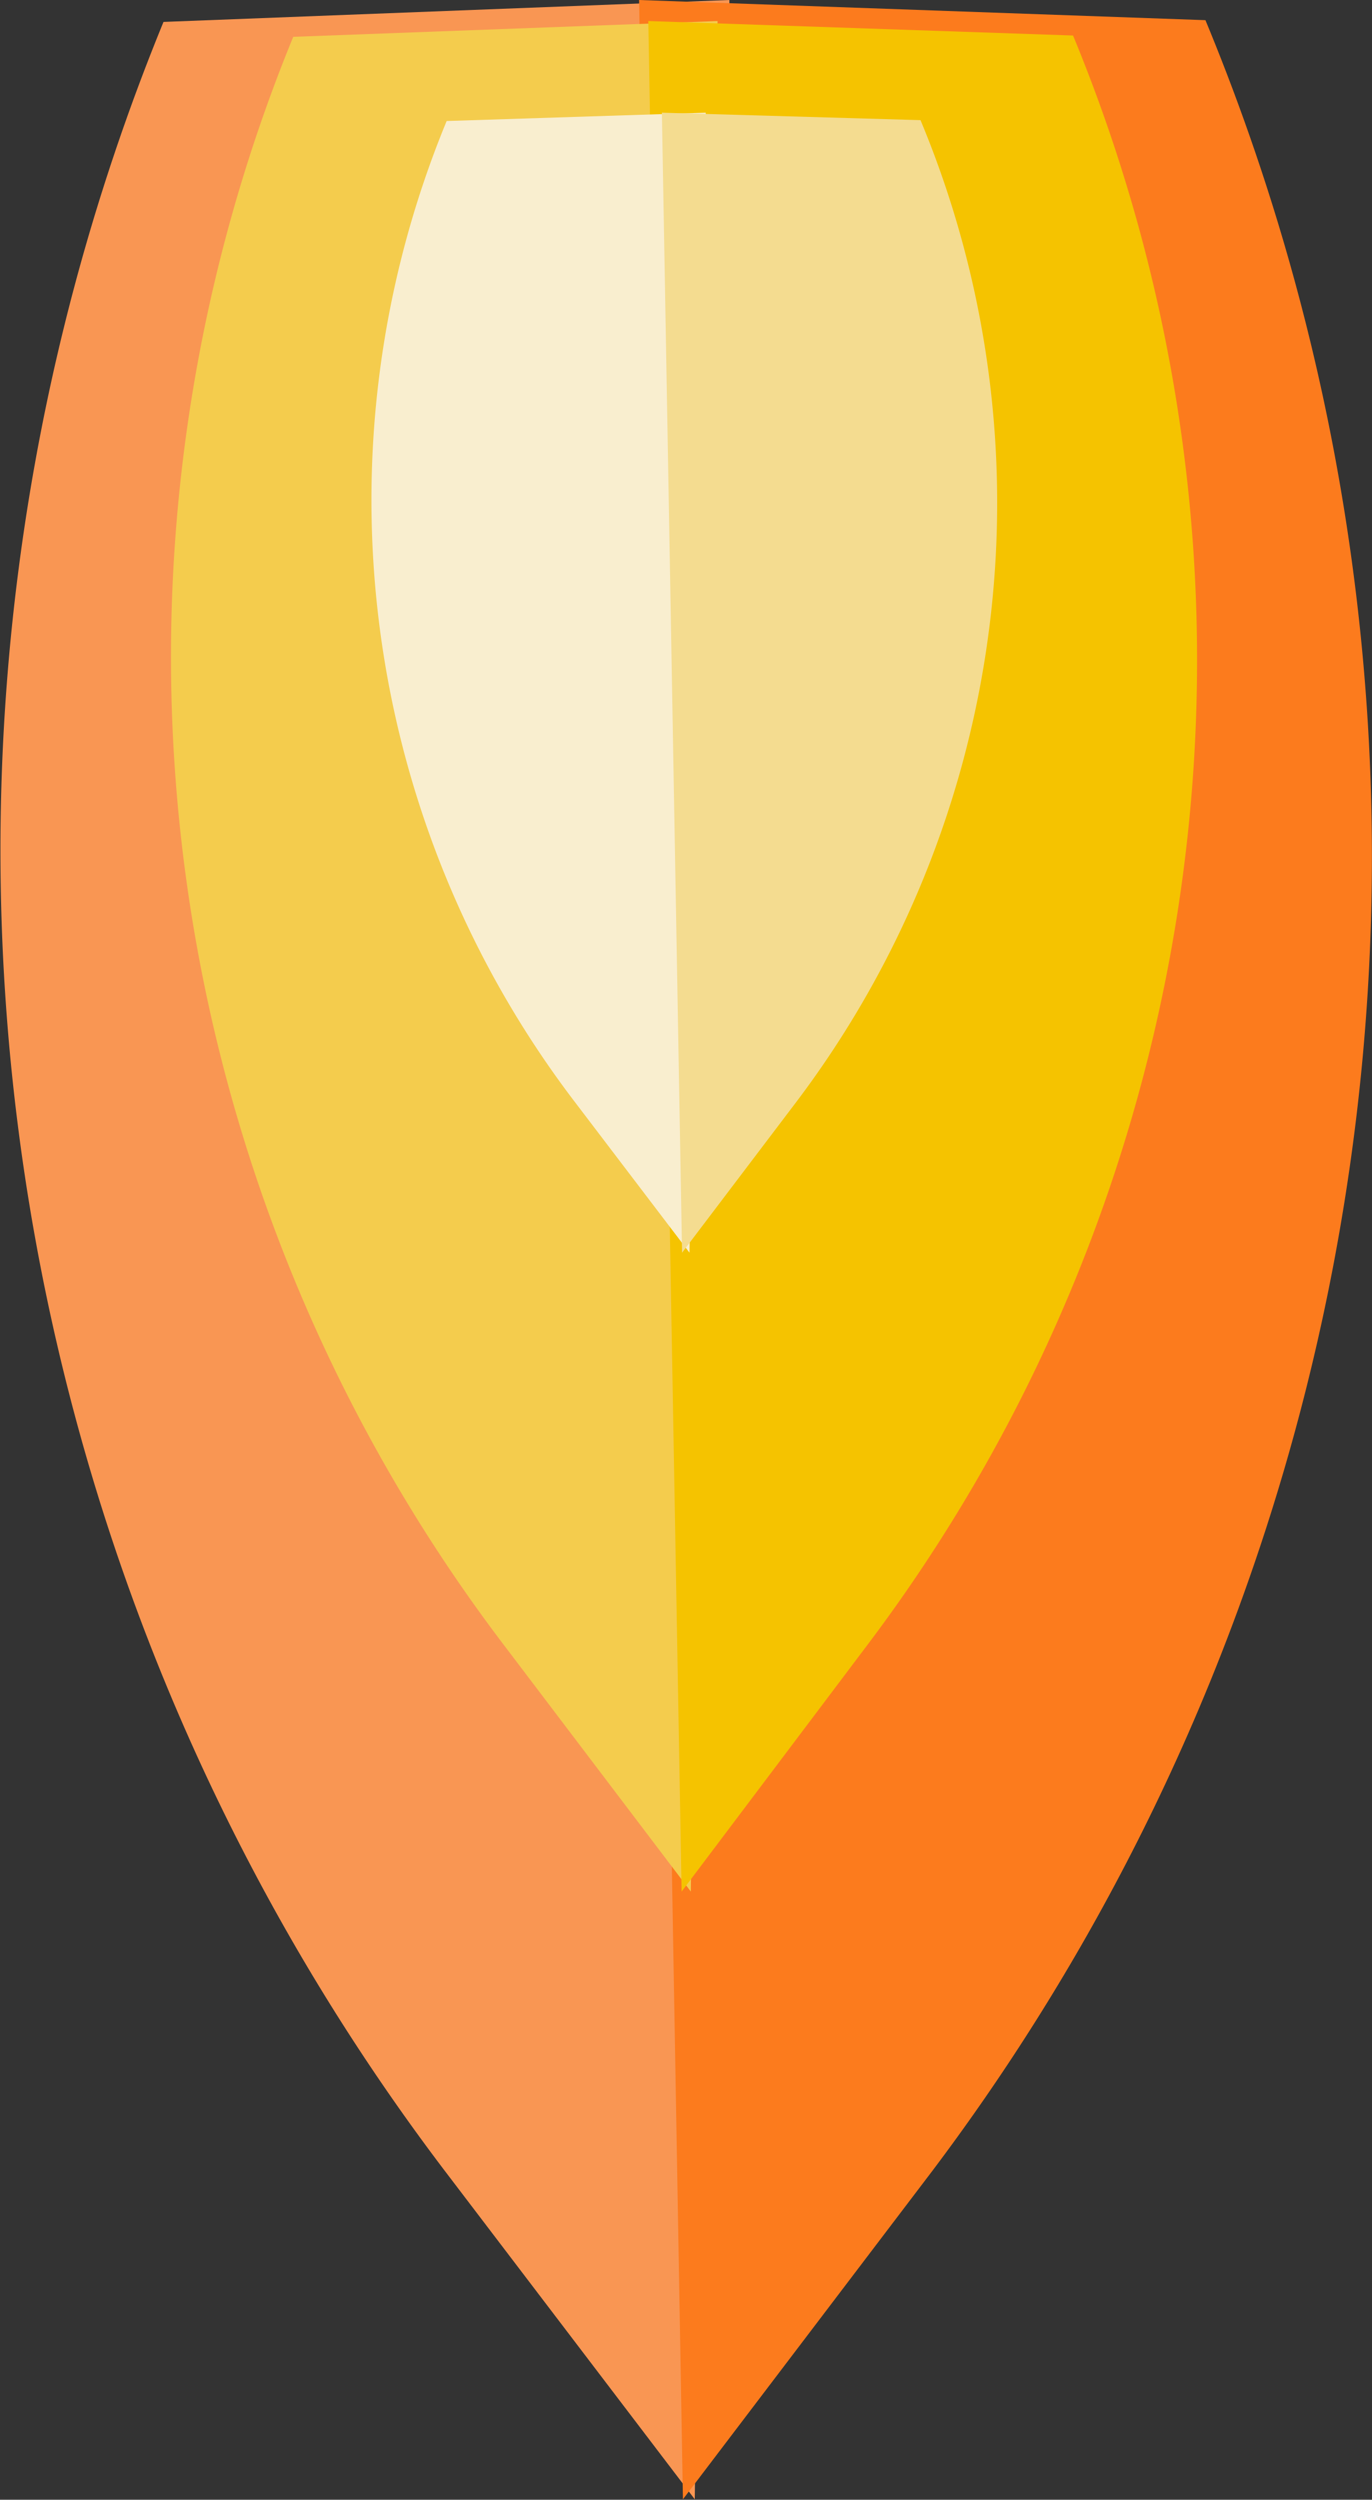 <svg xmlns="http://www.w3.org/2000/svg" viewBox="0 0 31.3 57.01"><rect x="0" y="0" width="31.3" height="57.01" fill="#333333" stroke="none"/><defs><style>.cls-1{fill:#f99653;}.cls-2{fill:#fc7b1d;}.cls-3{fill:#f4cc4d;}.cls-4{fill:#f5c300;}.cls-5{fill:#f9eecf;}.cls-6{fill:#f4dc90;}</style></defs><g id="Layer_2" data-name="Layer 2"><g id="Layer_1-2" data-name="Layer 1"><path class="cls-1" d="M3.73.5h0a49.82,49.82,0,0,0,6.41,49L15.85,57l.79-57Z"/><path class="cls-2" d="M27.5.46h0a49.81,49.81,0,0,1-6.23,49.05L15.58,57l-1-57Z"/><path class="cls-3" d="M6.69.84h0a37.24,37.24,0,0,0,4.8,36.67l4.27,5.63L16.37.48Z"/><path class="cls-4" d="M24.48.81h0A37.29,37.29,0,0,1,19.8,37.5l-4.25,5.64L14.79.48Z"/><path class="cls-5" d="M10.19,2.76h0a22.63,22.63,0,0,0,2.93,22.38l2.61,3.43.37-26Z"/><path class="cls-6" d="M21,2.74h0a22.66,22.66,0,0,1-2.84,22.4l-2.6,3.43-.46-26Z"/></g></g></svg>